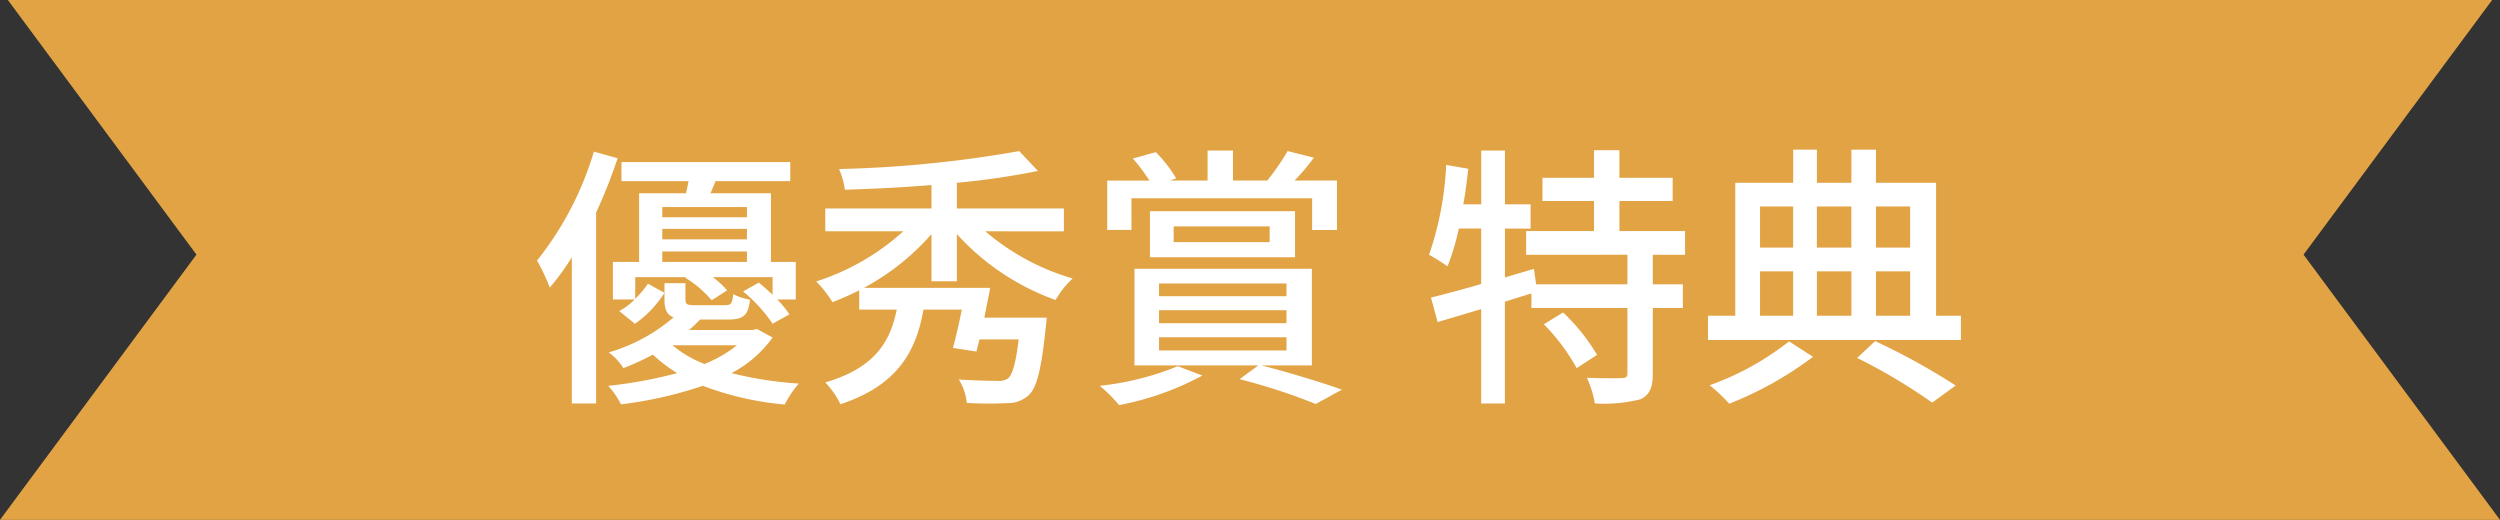 <svg xmlns="http://www.w3.org/2000/svg" width="235.648" height="49" viewBox="0 0 235.648 49"><rect x="0" y="0" width="235.648" height="49" fill="#333333" stroke="none"/><g transform="translate(-400 -3831)"><path d="M237.13,52H1.482L20,27,2.223,3H236.389L218.611,27l18.518,25v0h0Z" transform="translate(398.518 3828)" fill="#e2a344"/><path d="M-62.023-21.71a30.215,30.215,0,0,1-5.356,10.27,18.721,18.721,0,0,1,1.2,2.548,23.206,23.206,0,0,0,2.08-2.86V2.028h2.288V-15.964a47.635,47.635,0,0,0,2.028-5.122Zm6.448,9.412h7.982v.988h-7.982Zm7.982-4.186v.962h-7.982v-.962Zm0,3.042h-7.982v-.988h7.982ZM-58.123-9.88h4.784l-.078.052a10.317,10.317,0,0,1,2.5,2.132l1.456-.936A8.061,8.061,0,0,0-50.817-9.88h5.642v1.664c-.416-.39-.884-.806-1.3-1.144l-1.482.832a14.072,14.072,0,0,1,2.782,3.042l1.586-.884a9.723,9.723,0,0,0-1.144-1.4h1.742V-11.31h-2.34v-6.474h-5.694c.156-.364.312-.754.468-1.144h7.046v-1.794H-59.423v1.794h6.318c-.052.39-.156.78-.234,1.144h-4.42v6.474h-2.47v3.536h2.054a5.773,5.773,0,0,1-1.456,1.092l1.482,1.2A10.183,10.183,0,0,0-55.367-8.4l-1.56-.858a9.688,9.688,0,0,1-1.2,1.43Zm9.594,6.422A12.072,12.072,0,0,1-51.6-1.69a10.86,10.86,0,0,1-3.016-1.768Zm1.872-1.534-.416.1h-5.98a12.558,12.558,0,0,0,1.04-.988h2.626c1.43,0,1.924-.364,2.08-1.872a5.684,5.684,0,0,1-1.586-.52c-.078.91-.208,1.04-.78,1.04h-2.782c-.78,0-.936-.052-.936-.572V-9.308h-1.976V-7.8c0,.962.208,1.456.858,1.716a16.41,16.41,0,0,1-6.11,3.3A5.355,5.355,0,0,1-59.241-1.3a25.353,25.353,0,0,0,2.782-1.274A13.962,13.962,0,0,0-54.171-.832a42.329,42.329,0,0,1-6.5,1.2,7.7,7.7,0,0,1,1.2,1.742A37.784,37.784,0,0,0-51.753.364a29.043,29.043,0,0,0,7.722,1.768A9.383,9.383,0,0,1-42.705.156a34.9,34.9,0,0,1-6.344-.988,11.022,11.022,0,0,0,3.874-3.354Zm28.938-9.2v-2.158H-27.807v-2.418a73.382,73.382,0,0,0,7.644-1.118l-1.768-1.872a111.127,111.127,0,0,1-16.978,1.69,7.257,7.257,0,0,1,.546,1.95c2.6-.078,5.408-.208,8.164-.442v2.21h-10.01V-14.2h7.358a22.47,22.47,0,0,1-8.216,4.732,10.146,10.146,0,0,1,1.534,1.95,26.7,26.7,0,0,0,2.522-1.118v1.82h3.536c-.6,2.99-2.028,5.486-6.734,6.864a8.084,8.084,0,0,1,1.43,2.054c5.408-1.794,7.124-4.992,7.826-8.918h3.614c-.26,1.3-.572,2.626-.832,3.614l2.21.338c.078-.338.182-.728.286-1.144h3.692c-.26,2.262-.6,3.328-.988,3.666A1.552,1.552,0,0,1-24.037-.1c-.572,0-2.106-.026-3.588-.13a5.1,5.1,0,0,1,.754,2.21A36.615,36.615,0,0,0-23.127,2,2.974,2.974,0,0,0-21,1.222c.728-.728,1.17-2.444,1.56-6.292.052-.338.1-.988.1-.988h-5.876c.182-.936.39-1.924.546-2.808H-36.569a22.765,22.765,0,0,0,6.37-5.07V-9.49h2.392v-4.446A23.049,23.049,0,0,0-18.5-7.722,8.155,8.155,0,0,1-16.887-9.75,22.169,22.169,0,0,1-25.129-14.2Zm6.37-3.12H5.681v2.99h2.34V-18.98h-4a19.8,19.8,0,0,0,1.82-2.158l-2.47-.624a21.806,21.806,0,0,1-1.9,2.756l.078.026H-1.781v-2.834H-4.173v2.834H-7.735l.6-.208a12.274,12.274,0,0,0-1.924-2.47l-2.158.6a16.69,16.69,0,0,1,1.56,2.08h-3.978v4.654h2.288Zm3.978,2.652H1.677v1.482H-7.371Zm11.44,2.912v-4.342H-9.607v4.342ZM-6.981-1.482A26.8,26.8,0,0,1-14.339.364a13.377,13.377,0,0,1,1.82,1.82A27.2,27.2,0,0,0-4.667-.6Zm-1.768-2.73H3.263v1.248H-8.749Zm0-2.548H3.263v1.222H-8.749Zm0-2.522H3.263v1.2H-8.749ZM5.655-1.56v-9.1H-11.063v9.1H.611L-1.157-.26A56.937,56.937,0,0,1,6.019,2.08L8.489.728C6.669.078,3.627-.858.9-1.56ZM27.521-5.434A18.773,18.773,0,0,1,30.615-1.3l1.924-1.248a18.593,18.593,0,0,0-3.2-4Zm13.312-6.552v-2.236H34.645v-2.834h5.018V-19.24H34.645v-2.6H32.253v2.6H27.391v2.184h4.862v2.834h-6.4v2.236H35.4V-9.2H26.793l-.208-1.456-2.73.806v-4.6h2.418v-2.288H23.855v-5.07H21.619v5.07h-1.69c.208-1.092.338-2.236.468-3.354l-2.08-.364A30.137,30.137,0,0,1,16.7-11.986a18.237,18.237,0,0,1,1.742,1.092,22.534,22.534,0,0,0,1.066-3.562h2.106V-9.23c-1.794.52-3.432.962-4.732,1.274l.624,2.314c1.222-.364,2.626-.78,4.108-1.222V2.028h2.236V-7.566l2.5-.78v1.378H35.4V-.832c0,.364-.13.468-.546.468-.416.026-1.82.026-3.276-.026a9.61,9.61,0,0,1,.754,2.418,14.005,14.005,0,0,0,4.29-.39C37.5,1.222,37.791.52,37.791-.78V-6.968h2.834V-9.2H37.791v-2.782Zm9.8,8.164A26.356,26.356,0,0,1,43.147.312a14.841,14.841,0,0,1,1.846,1.742,33.615,33.615,0,0,0,7.9-4.42Zm6.422,1.56A53.975,53.975,0,0,1,64.129,1.95L66.339.338a62.945,62.945,0,0,0-7.592-4.186ZM47.9-10.426h3.12V-6.24H47.9Zm3.12-6.11v3.874H47.9v-3.874Zm5.486,0v3.874h-3.25v-3.874Zm5.538,0v3.874H58.825v-3.874ZM56.511-6.24h-3.25v-4.186h3.25Zm2.314-4.186h3.224V-6.24H58.825ZM64.493-6.24V-18.772H58.825v-3.12H56.511v3.12h-3.25v-3.12H51.025v3.12h-5.46V-6.24H42.991v2.288H66.833V-6.24Z" transform="translate(518 3867)" fill="#fff"/></g></svg>